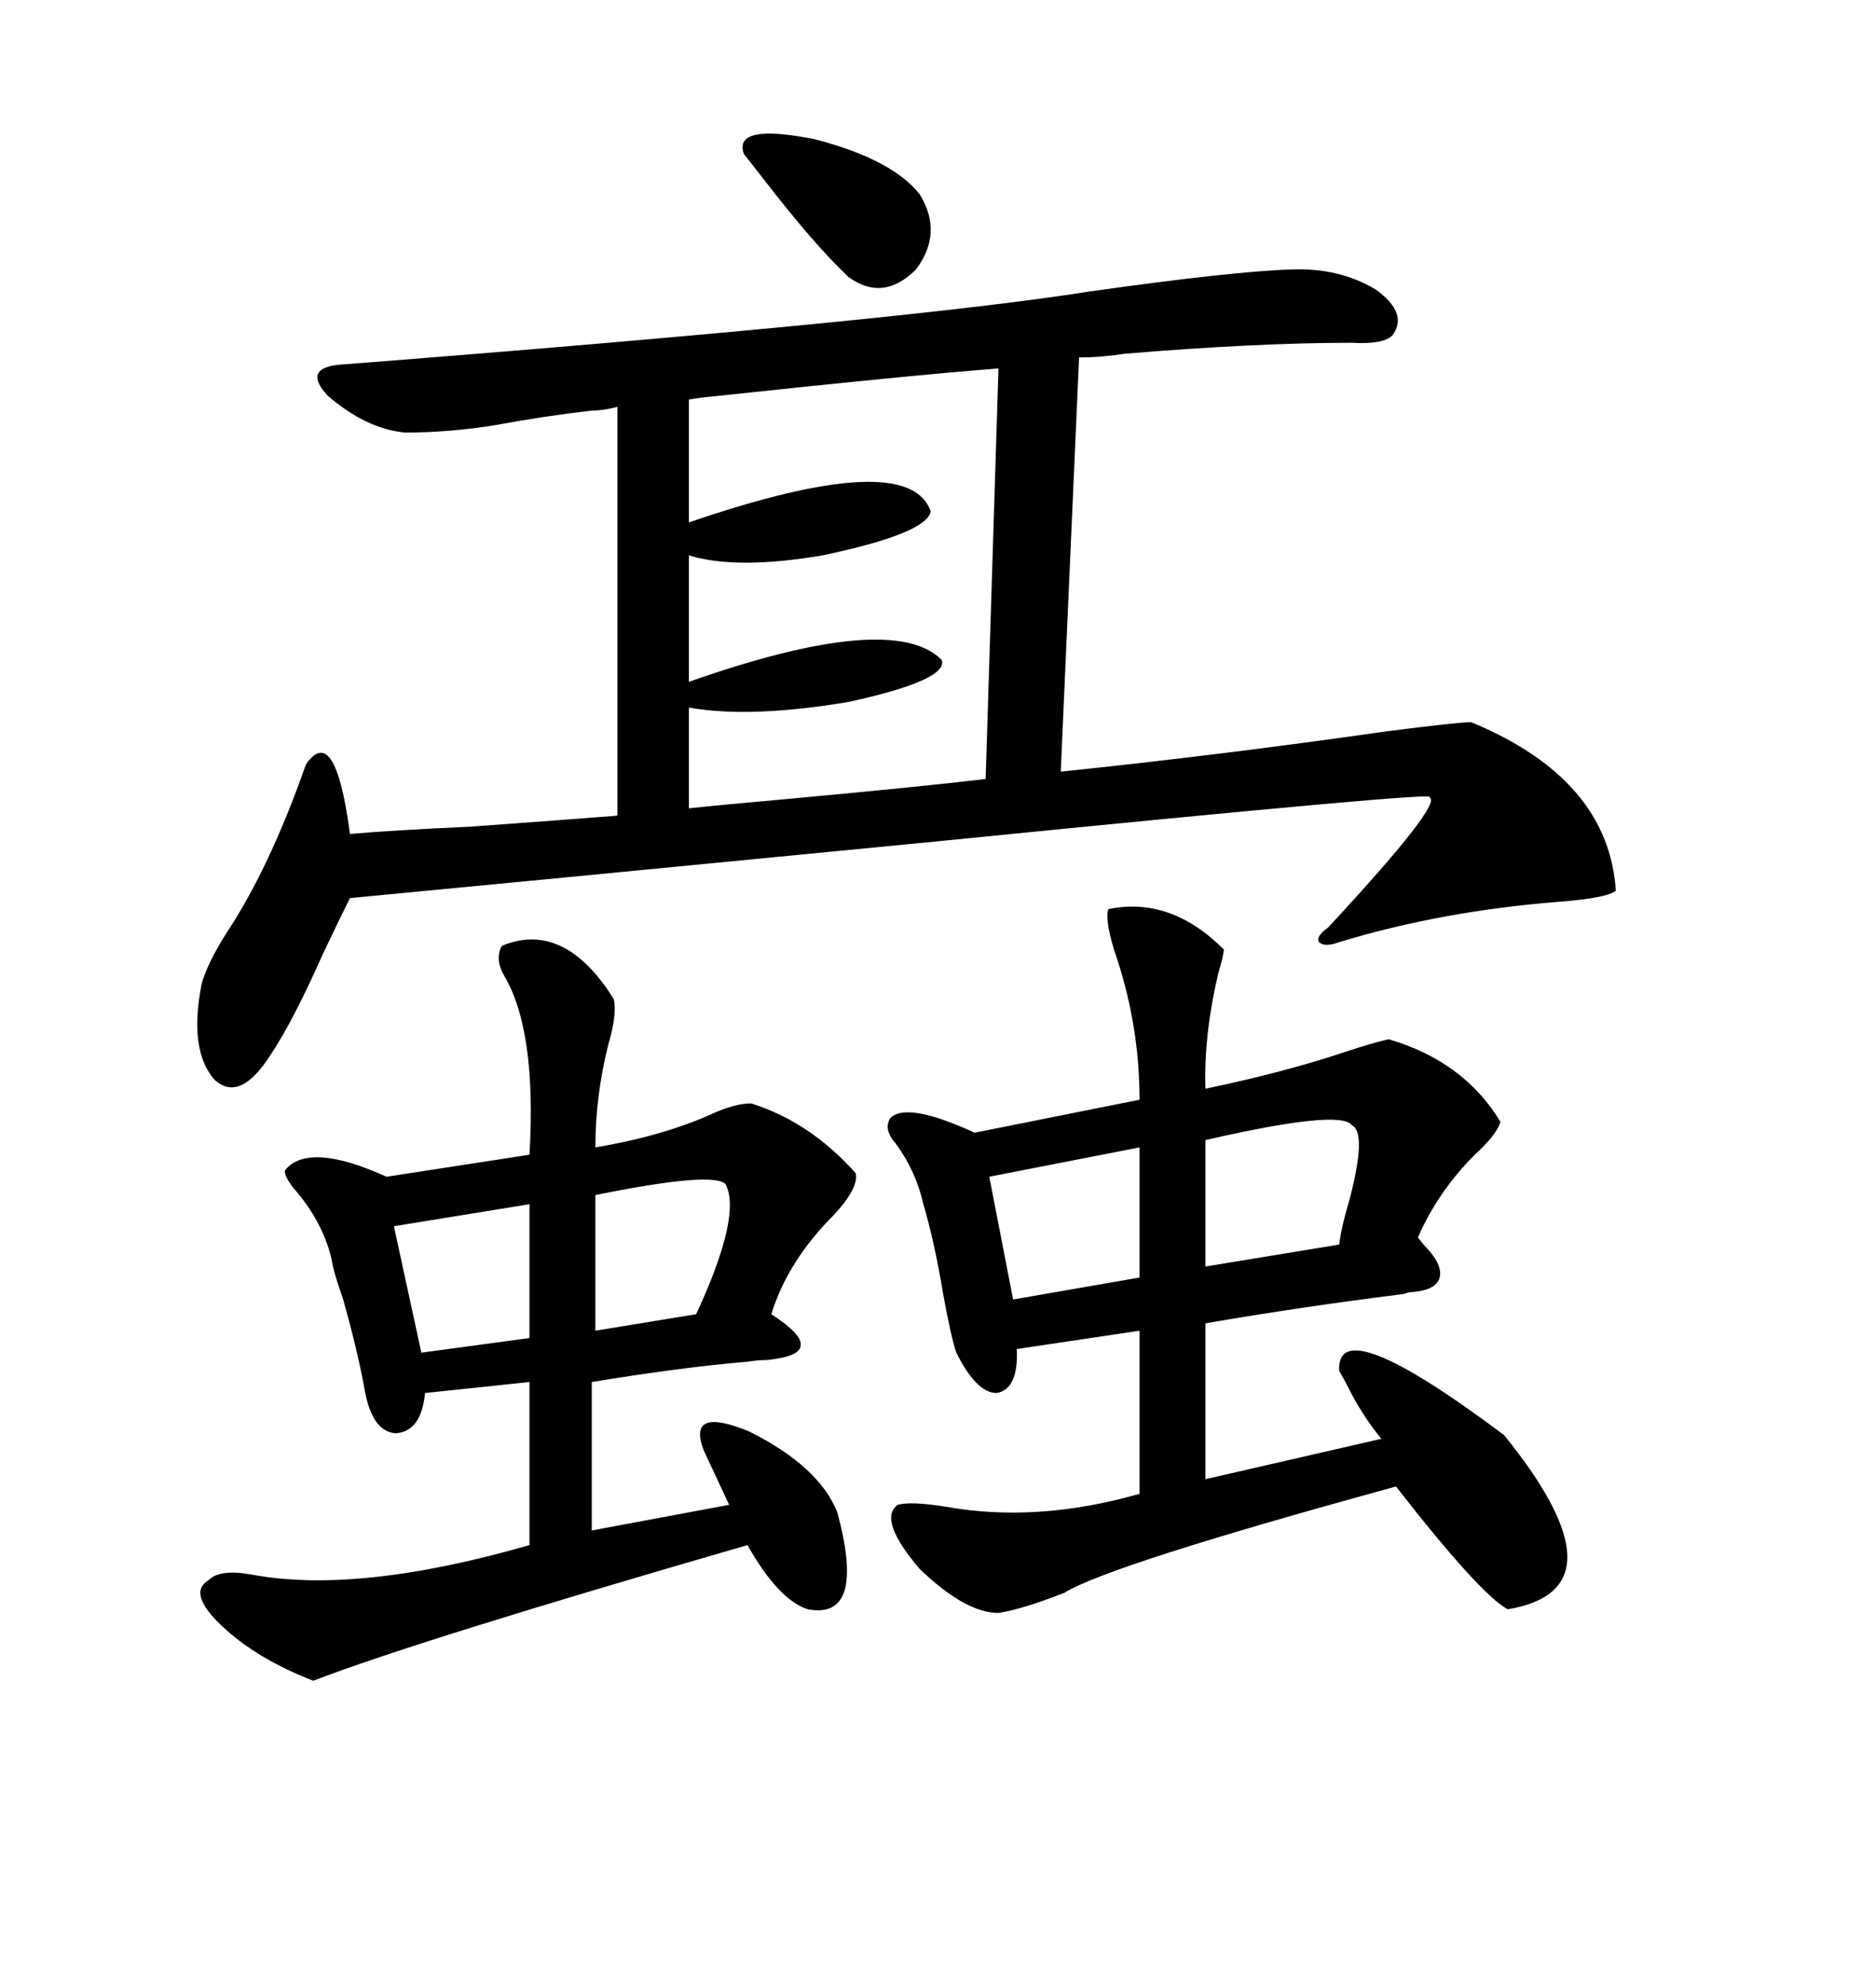 <svg xmlns="http://www.w3.org/2000/svg" xmlns:xlink="http://www.w3.org/1999/xlink" width="300" height="317.285"><path d="M55.96 143.55L55.96 143.55Q54.49 146.48 51.56 152.64L51.56 152.64Q46.88 163.18 43.36 168.46L43.36 168.46Q38.38 176.37 34.28 172.56L34.28 172.56Q30.18 167.87 32.23 157.32L32.23 157.32Q33.11 154.10 36.04 149.41L36.04 149.41Q43.07 138.87 48.93 122.17L48.93 122.17Q53.61 115.43 55.96 133.30L55.96 133.30Q62.70 132.71 75.29 132.13L75.29 132.13Q91.41 130.96 98.73 130.37L98.73 130.37L98.73 65.04Q96.39 65.63 94.63 65.63L94.63 65.63Q87.01 66.50 79.10 67.97L79.10 67.97Q71.78 69.14 64.75 69.14L64.75 69.14Q58.59 68.55 52.44 63.28L52.44 63.28Q48.34 58.89 54.20 58.30L54.20 58.30Q144.73 51.27 174.32 46.58L174.32 46.58Q197.17 43.36 206.54 43.07L206.54 43.07Q214.16 42.77 220.02 46.29L220.02 46.29Q225.29 50.10 222.66 53.61L222.66 53.61Q221.19 55.08 216.21 54.79L216.21 54.79Q200.98 54.79 179.88 56.54L179.88 56.54Q176.07 57.13 172.56 57.13L172.56 57.13L169.63 123.34Q195.12 120.70 221.78 116.89L221.78 116.89Q233.20 115.43 235.25 115.43L235.25 115.43Q257.23 124.51 258.40 142.38L258.40 142.38Q256.93 143.55 249.32 144.14L249.32 144.14Q230.57 145.61 214.16 150.59L214.16 150.59Q211.82 151.46 210.94 150.59L210.94 150.59Q210.35 149.71 212.40 148.24L212.40 148.24Q231.15 128.03 228.52 127.44L228.52 127.44Q232.03 126.27 150 134.47L150 134.47Q86.72 140.63 55.96 143.55ZM177.25 145.31L177.25 145.31Q187.21 143.26 195.70 151.76L195.70 151.76Q195.70 152.64 194.82 155.57L194.82 155.57Q192.48 165.53 192.77 174.02L192.77 174.02Q205.37 171.39 215.04 168.16L215.04 168.16Q219.43 166.70 222.07 166.11L222.07 166.11Q234.08 169.63 239.94 179.30L239.94 179.30Q239.36 181.35 235.84 184.57L235.84 184.57Q229.98 190.43 226.76 197.75L226.76 197.75Q226.46 197.46 227.64 198.93L227.64 198.93Q230.57 201.86 230.27 203.91L230.27 203.91Q229.98 206.25 225.59 206.54L225.59 206.54Q225.29 206.54 224.41 206.84L224.41 206.84Q208.01 208.89 192.77 211.52L192.77 211.52L192.77 236.43L220.90 229.98Q218.26 226.76 216.21 222.95L216.21 222.95Q215.04 220.61 214.16 219.14L214.16 219.14Q213.57 209.18 240.53 229.39L240.53 229.39Q260.45 254.00 241.11 257.23L241.11 257.23Q236.72 254.88 223.24 237.60L223.24 237.60Q177.25 250.20 170.21 254.59L170.21 254.59Q163.48 257.23 159.67 257.81L159.67 257.81Q154.39 257.81 147.07 250.78L147.07 250.78Q140.33 242.87 143.55 240.53L143.55 240.53Q145.61 239.94 151.17 240.82L151.17 240.82Q165.82 243.46 182.23 238.77L182.23 238.77L182.23 212.70L162.60 215.63Q162.89 222.07 159.38 222.66L159.38 222.66Q156.15 222.66 152.93 216.21L152.93 216.21Q152.05 213.57 150.88 207.13L150.88 207.13Q149.41 198.34 147.66 192.48L147.66 192.48Q146.48 187.21 143.26 182.81L143.26 182.81Q141.21 180.47 142.38 178.71L142.38 178.71Q145.02 176.07 155.86 181.05L155.86 181.05L182.23 175.78Q182.23 163.48 178.13 151.76L178.13 151.76Q176.66 146.78 177.25 145.31ZM80.27 151.17L80.27 151.17Q90.23 147.07 98.14 159.67L98.14 159.67Q98.73 162.01 97.27 166.99L97.27 166.99Q95.21 175.20 95.21 183.40L95.21 183.40Q105.76 181.64 113.67 178.13L113.67 178.13Q117.48 176.37 120.12 176.37L120.12 176.37Q129.49 179.30 136.82 187.50L136.82 187.50Q137.40 189.84 133.30 194.24L133.30 194.24Q125.98 201.56 123.34 210.06L123.34 210.06Q128.32 213.28 128.03 215.04L128.03 215.04Q128.03 216.80 122.75 217.38L122.75 217.38Q121.29 217.38 119.24 217.68L119.24 217.68Q108.98 218.55 94.63 220.90L94.63 220.90L94.63 244.63L116.60 240.53Q114.26 235.55 112.50 231.74L112.50 231.74Q109.86 224.71 119.82 228.81L119.82 228.81Q130.96 234.38 133.89 241.70L133.89 241.70Q138.57 258.98 129.20 257.23L129.20 257.23Q124.51 255.76 119.53 246.97L119.53 246.97Q66.80 262.21 50.10 268.65L50.10 268.65Q41.02 265.14 35.45 259.86L35.45 259.86Q29.88 254.59 33.40 252.54L33.40 252.54Q35.16 250.78 40.14 251.66L40.14 251.66Q57.13 254.88 84.67 246.97L84.67 246.97L84.67 220.90L67.97 222.66Q67.38 228.81 63.28 229.10L63.28 229.10Q59.47 228.81 58.30 222.07L58.30 222.07Q57.13 215.63 54.79 207.42L54.79 207.42Q53.32 203.32 53.03 201.27L53.03 201.27Q51.56 195.12 46.88 189.84L46.88 189.84Q45.12 187.50 45.70 186.91L45.70 186.91Q49.51 182.52 61.82 188.09L61.82 188.09L84.67 184.57Q85.84 164.65 80.57 155.86L80.57 155.86Q79.10 153.22 80.27 151.17ZM157.62 124.51L159.67 58.89Q144.73 60.06 114.84 63.28L114.84 63.28Q111.62 63.57 110.16 63.87L110.16 63.87L110.16 83.50Q145.31 71.48 148.83 81.74L148.83 81.74Q148.24 85.25 131.54 88.77L131.54 88.77Q117.77 91.11 110.16 88.77L110.16 88.77L110.16 108.98Q142.68 97.56 150.59 105.47L150.59 105.47Q151.76 108.69 135.64 112.21L135.64 112.21Q119.82 114.84 110.16 113.09L110.16 113.09L110.16 129.20Q115.72 128.61 125.68 127.73L125.68 127.73Q147.95 125.68 157.62 124.51L157.62 124.51ZM216.21 179.88L216.21 179.88Q214.45 177.25 192.77 182.23L192.77 182.23L192.77 202.44L214.16 198.93Q214.45 196.29 215.92 191.31L215.92 191.31Q218.55 181.05 216.21 179.88ZM182.23 204.20L182.23 183.40L158.20 188.09L162.01 207.71L182.23 204.20ZM118.95 24.61L118.95 24.61Q117.19 19.63 130.37 22.27L130.37 22.27Q142.68 25.49 147.07 31.05L147.07 31.05Q150.88 37.21 146.48 43.07L146.48 43.07Q141.21 48.34 135.64 44.24L135.64 44.24Q130.08 38.96 122.17 28.71L122.17 28.71Q120.12 26.07 118.95 24.61ZM116.02 189.26L116.02 189.26Q113.96 187.21 95.21 191.02L95.21 191.02L95.21 212.70L111.33 210.06Q118.65 194.24 116.02 189.26ZM84.67 213.87L84.67 192.48L62.99 196.00L67.38 216.21L84.67 213.87Z"/></svg>